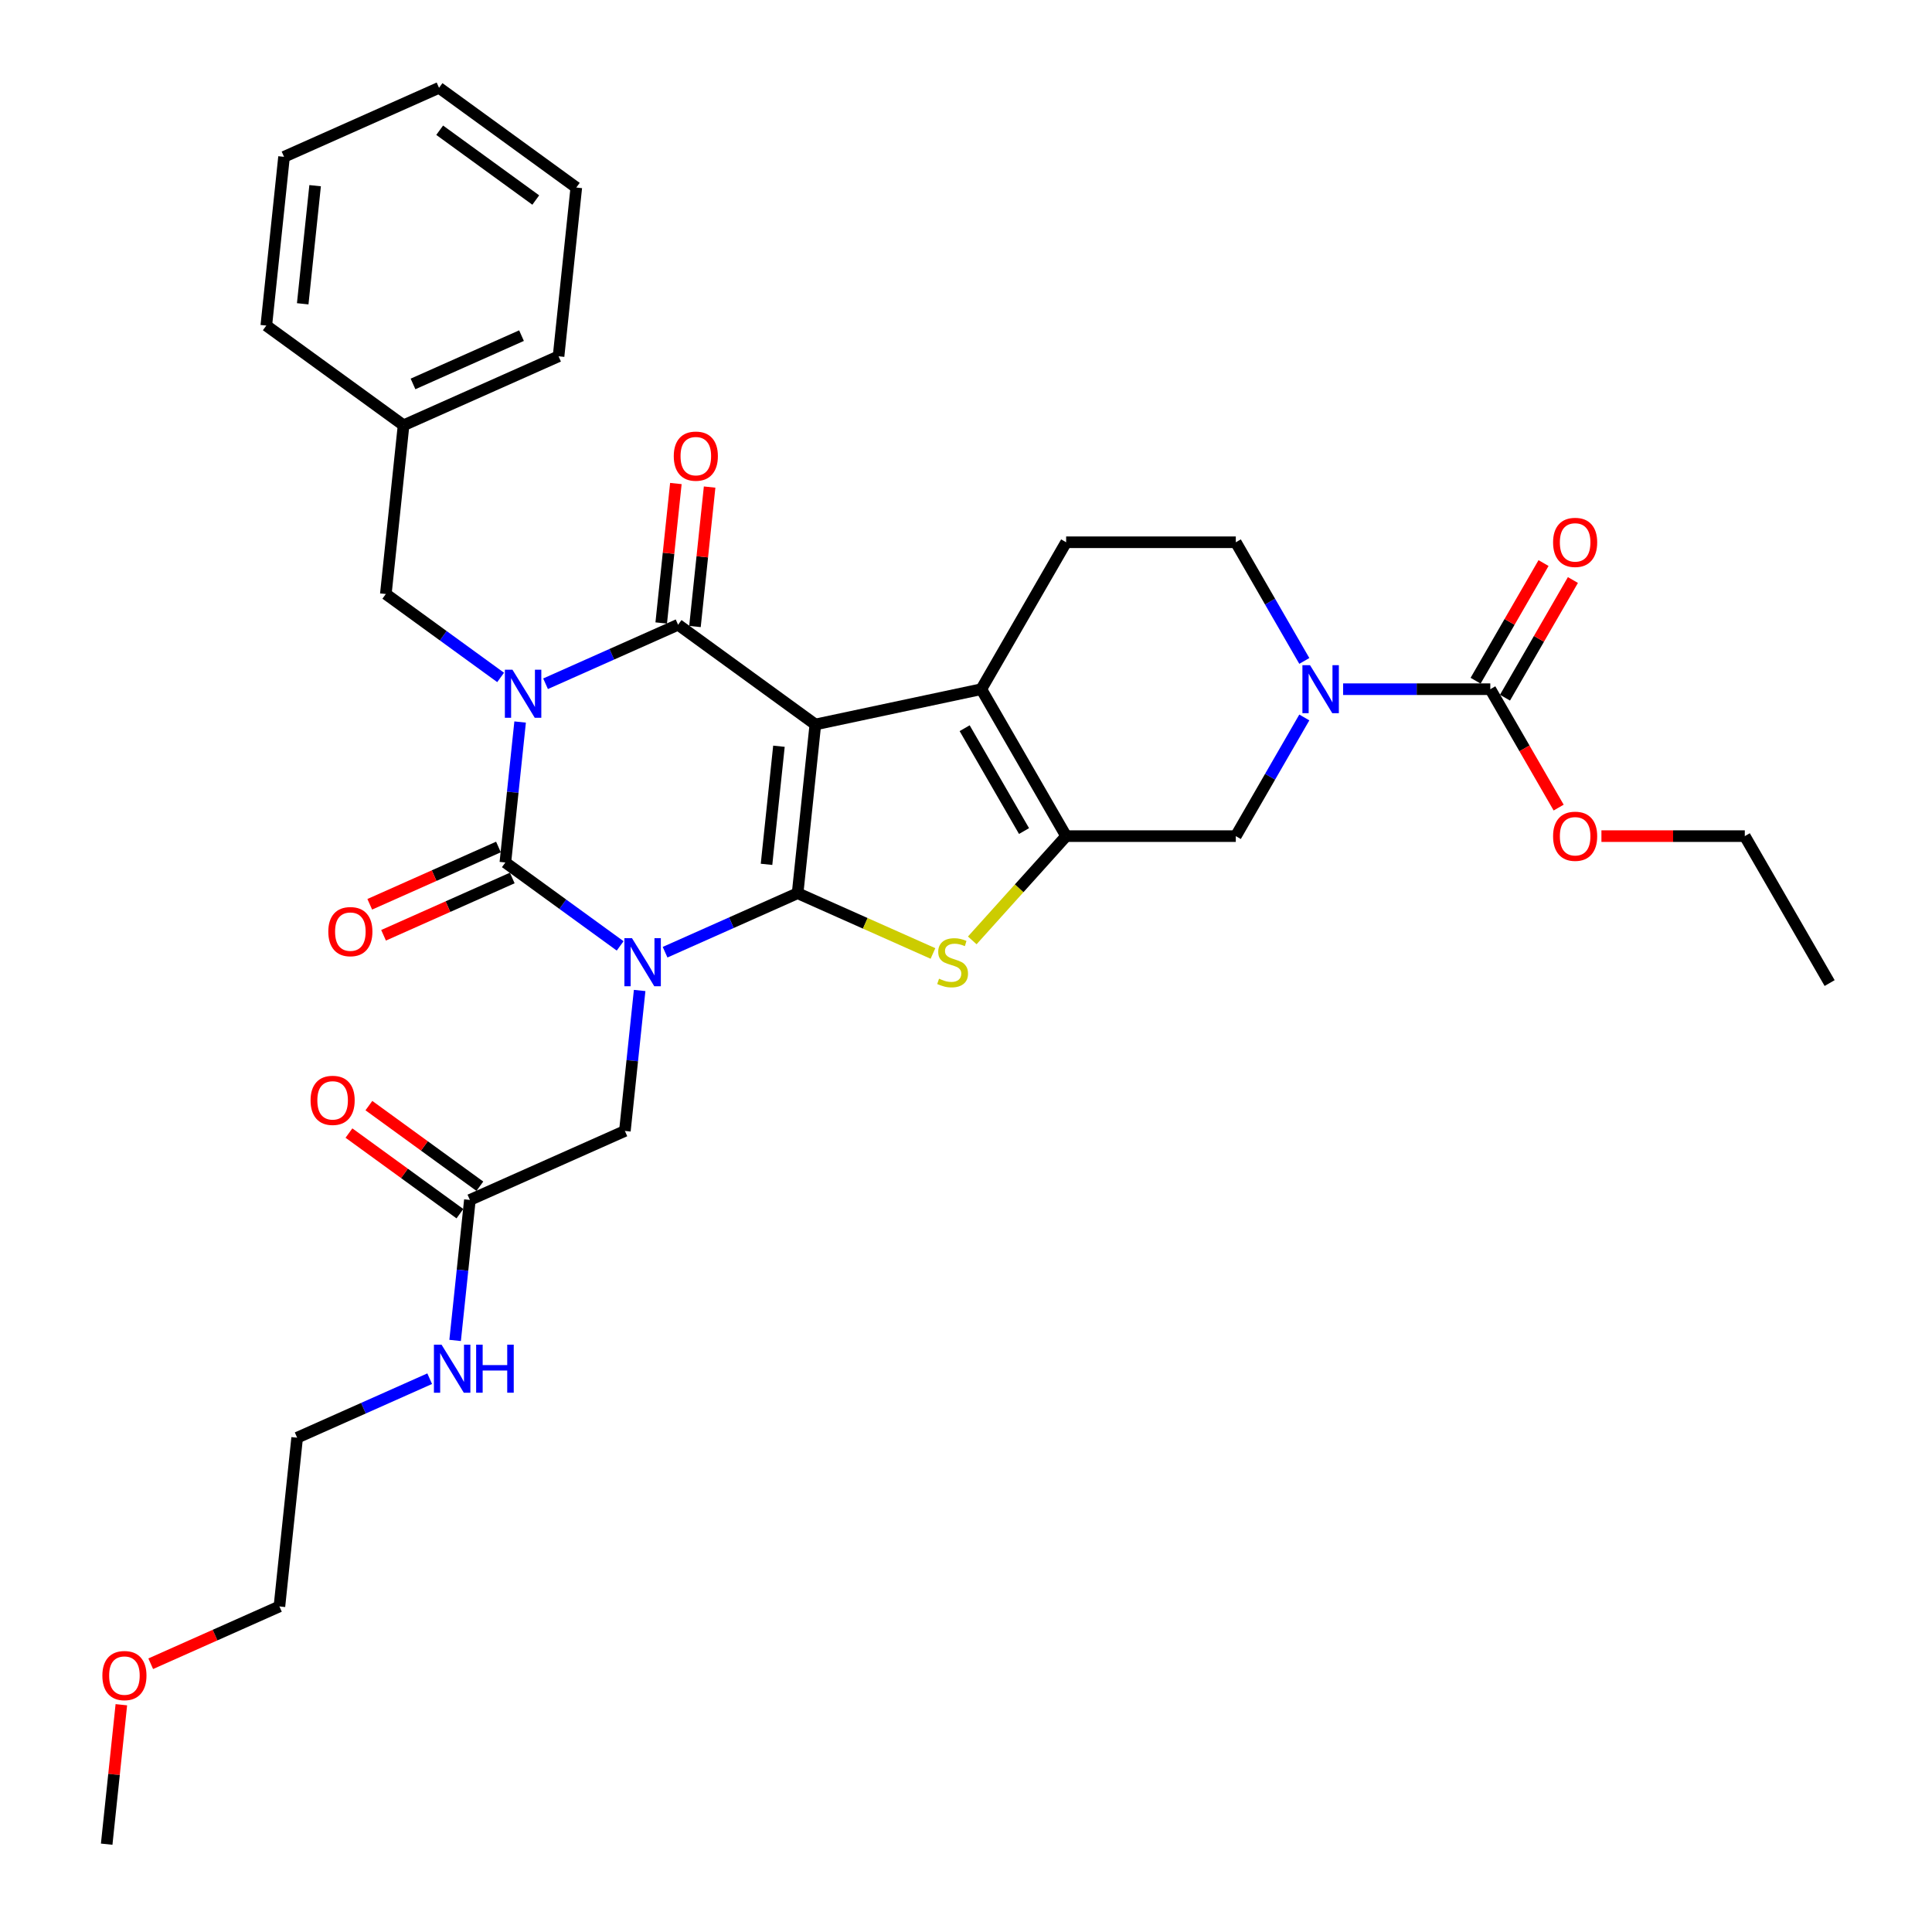 <?xml version='1.0' encoding='iso-8859-1'?>
<svg version='1.1' baseProfile='full'
              xmlns='http://www.w3.org/2000/svg'
                      xmlns:rdkit='http://www.rdkit.org/xml'
                      xmlns:xlink='http://www.w3.org/1999/xlink'
                  xml:space='preserve'
width='1000px' height='1000px' viewBox='0 0 1000 1000'>
<!-- END OF HEADER -->
<rect style='opacity:1.0;fill:#FFFFFF;stroke:none' width='1000' height='1000' x='0' y='0'> </rect>
<path class='bond-0' d='M 412.844,462.321 L 378.545,477.592' style='fill:none;fill-rule:evenodd;stroke:#000000;stroke-width:6px;stroke-linecap:butt;stroke-linejoin:miter;stroke-opacity:1' />
<path class='bond-0' d='M 378.545,477.592 L 344.246,492.863' style='fill:none;fill-rule:evenodd;stroke:#0000FF;stroke-width:6px;stroke-linecap:butt;stroke-linejoin:miter;stroke-opacity:1' />
<path class='bond-1' d='M 412.844,462.321 L 422.024,374.984' style='fill:none;fill-rule:evenodd;stroke:#000000;stroke-width:6px;stroke-linecap:butt;stroke-linejoin:miter;stroke-opacity:1' />
<path class='bond-1' d='M 396.754,447.385 L 403.18,386.248' style='fill:none;fill-rule:evenodd;stroke:#000000;stroke-width:6px;stroke-linecap:butt;stroke-linejoin:miter;stroke-opacity:1' />
<path class='bond-5' d='M 412.844,462.321 L 447.873,477.917' style='fill:none;fill-rule:evenodd;stroke:#000000;stroke-width:6px;stroke-linecap:butt;stroke-linejoin:miter;stroke-opacity:1' />
<path class='bond-5' d='M 447.873,477.917 L 482.901,493.512' style='fill:none;fill-rule:evenodd;stroke:#CCCC00;stroke-width:6px;stroke-linecap:butt;stroke-linejoin:miter;stroke-opacity:1' />
<path class='bond-3' d='M 320.991,489.592 L 291.282,468.007' style='fill:none;fill-rule:evenodd;stroke:#0000FF;stroke-width:6px;stroke-linecap:butt;stroke-linejoin:miter;stroke-opacity:1' />
<path class='bond-3' d='M 291.282,468.007 L 261.572,446.422' style='fill:none;fill-rule:evenodd;stroke:#000000;stroke-width:6px;stroke-linecap:butt;stroke-linejoin:miter;stroke-opacity:1' />
<path class='bond-11' d='M 331.081,512.67 L 327.26,549.024' style='fill:none;fill-rule:evenodd;stroke:#0000FF;stroke-width:6px;stroke-linecap:butt;stroke-linejoin:miter;stroke-opacity:1' />
<path class='bond-11' d='M 327.26,549.024 L 323.439,585.377' style='fill:none;fill-rule:evenodd;stroke:#000000;stroke-width:6px;stroke-linecap:butt;stroke-linejoin:miter;stroke-opacity:1' />
<path class='bond-4' d='M 422.024,374.984 L 350.977,323.366' style='fill:none;fill-rule:evenodd;stroke:#000000;stroke-width:6px;stroke-linecap:butt;stroke-linejoin:miter;stroke-opacity:1' />
<path class='bond-6' d='M 422.024,374.984 L 507.923,356.725' style='fill:none;fill-rule:evenodd;stroke:#000000;stroke-width:6px;stroke-linecap:butt;stroke-linejoin:miter;stroke-opacity:1' />
<path class='bond-2' d='M 282.379,353.908 L 316.678,338.637' style='fill:none;fill-rule:evenodd;stroke:#0000FF;stroke-width:6px;stroke-linecap:butt;stroke-linejoin:miter;stroke-opacity:1' />
<path class='bond-2' d='M 316.678,338.637 L 350.977,323.366' style='fill:none;fill-rule:evenodd;stroke:#000000;stroke-width:6px;stroke-linecap:butt;stroke-linejoin:miter;stroke-opacity:1' />
<path class='bond-12' d='M 259.124,350.637 L 229.415,329.051' style='fill:none;fill-rule:evenodd;stroke:#0000FF;stroke-width:6px;stroke-linecap:butt;stroke-linejoin:miter;stroke-opacity:1' />
<path class='bond-12' d='M 229.415,329.051 L 199.705,307.466' style='fill:none;fill-rule:evenodd;stroke:#000000;stroke-width:6px;stroke-linecap:butt;stroke-linejoin:miter;stroke-opacity:1' />
<path class='bond-35' d='M 269.214,373.715 L 265.393,410.068' style='fill:none;fill-rule:evenodd;stroke:#0000FF;stroke-width:6px;stroke-linecap:butt;stroke-linejoin:miter;stroke-opacity:1' />
<path class='bond-35' d='M 265.393,410.068 L 261.572,446.422' style='fill:none;fill-rule:evenodd;stroke:#000000;stroke-width:6px;stroke-linecap:butt;stroke-linejoin:miter;stroke-opacity:1' />
<path class='bond-14' d='M 258,438.399 L 224.693,453.228' style='fill:none;fill-rule:evenodd;stroke:#000000;stroke-width:6px;stroke-linecap:butt;stroke-linejoin:miter;stroke-opacity:1' />
<path class='bond-14' d='M 224.693,453.228 L 191.386,468.058' style='fill:none;fill-rule:evenodd;stroke:#FF0000;stroke-width:6px;stroke-linecap:butt;stroke-linejoin:miter;stroke-opacity:1' />
<path class='bond-14' d='M 265.144,454.444 L 231.837,469.273' style='fill:none;fill-rule:evenodd;stroke:#000000;stroke-width:6px;stroke-linecap:butt;stroke-linejoin:miter;stroke-opacity:1' />
<path class='bond-14' d='M 231.837,469.273 L 198.53,484.103' style='fill:none;fill-rule:evenodd;stroke:#FF0000;stroke-width:6px;stroke-linecap:butt;stroke-linejoin:miter;stroke-opacity:1' />
<path class='bond-15' d='M 359.711,324.283 L 363.504,288.194' style='fill:none;fill-rule:evenodd;stroke:#000000;stroke-width:6px;stroke-linecap:butt;stroke-linejoin:miter;stroke-opacity:1' />
<path class='bond-15' d='M 363.504,288.194 L 367.298,252.104' style='fill:none;fill-rule:evenodd;stroke:#FF0000;stroke-width:6px;stroke-linecap:butt;stroke-linejoin:miter;stroke-opacity:1' />
<path class='bond-15' d='M 342.244,322.448 L 346.037,286.358' style='fill:none;fill-rule:evenodd;stroke:#000000;stroke-width:6px;stroke-linecap:butt;stroke-linejoin:miter;stroke-opacity:1' />
<path class='bond-15' d='M 346.037,286.358 L 349.83,250.268' style='fill:none;fill-rule:evenodd;stroke:#FF0000;stroke-width:6px;stroke-linecap:butt;stroke-linejoin:miter;stroke-opacity:1' />
<path class='bond-7' d='M 503.24,486.746 L 527.536,459.762' style='fill:none;fill-rule:evenodd;stroke:#CCCC00;stroke-width:6px;stroke-linecap:butt;stroke-linejoin:miter;stroke-opacity:1' />
<path class='bond-7' d='M 527.536,459.762 L 551.832,432.778' style='fill:none;fill-rule:evenodd;stroke:#000000;stroke-width:6px;stroke-linecap:butt;stroke-linejoin:miter;stroke-opacity:1' />
<path class='bond-13' d='M 507.923,356.725 L 551.832,280.673' style='fill:none;fill-rule:evenodd;stroke:#000000;stroke-width:6px;stroke-linecap:butt;stroke-linejoin:miter;stroke-opacity:1' />
<path class='bond-34' d='M 507.923,356.725 L 551.832,432.778' style='fill:none;fill-rule:evenodd;stroke:#000000;stroke-width:6px;stroke-linecap:butt;stroke-linejoin:miter;stroke-opacity:1' />
<path class='bond-34' d='M 499.299,376.915 L 530.035,430.152' style='fill:none;fill-rule:evenodd;stroke:#000000;stroke-width:6px;stroke-linecap:butt;stroke-linejoin:miter;stroke-opacity:1' />
<path class='bond-10' d='M 551.832,432.778 L 639.651,432.778' style='fill:none;fill-rule:evenodd;stroke:#000000;stroke-width:6px;stroke-linecap:butt;stroke-linejoin:miter;stroke-opacity:1' />
<path class='bond-8' d='M 675.113,371.356 L 657.382,402.067' style='fill:none;fill-rule:evenodd;stroke:#0000FF;stroke-width:6px;stroke-linecap:butt;stroke-linejoin:miter;stroke-opacity:1' />
<path class='bond-8' d='M 657.382,402.067 L 639.651,432.778' style='fill:none;fill-rule:evenodd;stroke:#000000;stroke-width:6px;stroke-linecap:butt;stroke-linejoin:miter;stroke-opacity:1' />
<path class='bond-9' d='M 695.187,356.725 L 733.282,356.725' style='fill:none;fill-rule:evenodd;stroke:#0000FF;stroke-width:6px;stroke-linecap:butt;stroke-linejoin:miter;stroke-opacity:1' />
<path class='bond-9' d='M 733.282,356.725 L 771.378,356.725' style='fill:none;fill-rule:evenodd;stroke:#000000;stroke-width:6px;stroke-linecap:butt;stroke-linejoin:miter;stroke-opacity:1' />
<path class='bond-36' d='M 675.113,342.095 L 657.382,311.384' style='fill:none;fill-rule:evenodd;stroke:#0000FF;stroke-width:6px;stroke-linecap:butt;stroke-linejoin:miter;stroke-opacity:1' />
<path class='bond-36' d='M 657.382,311.384 L 639.651,280.673' style='fill:none;fill-rule:evenodd;stroke:#000000;stroke-width:6px;stroke-linecap:butt;stroke-linejoin:miter;stroke-opacity:1' />
<path class='bond-18' d='M 778.983,361.116 L 796.562,330.669' style='fill:none;fill-rule:evenodd;stroke:#000000;stroke-width:6px;stroke-linecap:butt;stroke-linejoin:miter;stroke-opacity:1' />
<path class='bond-18' d='M 796.562,330.669 L 814.141,300.221' style='fill:none;fill-rule:evenodd;stroke:#FF0000;stroke-width:6px;stroke-linecap:butt;stroke-linejoin:miter;stroke-opacity:1' />
<path class='bond-18' d='M 763.773,352.334 L 781.352,321.887' style='fill:none;fill-rule:evenodd;stroke:#000000;stroke-width:6px;stroke-linecap:butt;stroke-linejoin:miter;stroke-opacity:1' />
<path class='bond-18' d='M 781.352,321.887 L 798.931,291.439' style='fill:none;fill-rule:evenodd;stroke:#FF0000;stroke-width:6px;stroke-linecap:butt;stroke-linejoin:miter;stroke-opacity:1' />
<path class='bond-21' d='M 771.378,356.725 L 789.068,387.366' style='fill:none;fill-rule:evenodd;stroke:#000000;stroke-width:6px;stroke-linecap:butt;stroke-linejoin:miter;stroke-opacity:1' />
<path class='bond-21' d='M 789.068,387.366 L 806.759,418.007' style='fill:none;fill-rule:evenodd;stroke:#FF0000;stroke-width:6px;stroke-linecap:butt;stroke-linejoin:miter;stroke-opacity:1' />
<path class='bond-16' d='M 323.439,585.377 L 243.213,621.096' style='fill:none;fill-rule:evenodd;stroke:#000000;stroke-width:6px;stroke-linecap:butt;stroke-linejoin:miter;stroke-opacity:1' />
<path class='bond-22' d='M 199.705,307.466 L 208.884,220.129' style='fill:none;fill-rule:evenodd;stroke:#000000;stroke-width:6px;stroke-linecap:butt;stroke-linejoin:miter;stroke-opacity:1' />
<path class='bond-17' d='M 551.832,280.673 L 639.651,280.673' style='fill:none;fill-rule:evenodd;stroke:#000000;stroke-width:6px;stroke-linecap:butt;stroke-linejoin:miter;stroke-opacity:1' />
<path class='bond-19' d='M 248.375,613.991 L 219.657,593.127' style='fill:none;fill-rule:evenodd;stroke:#000000;stroke-width:6px;stroke-linecap:butt;stroke-linejoin:miter;stroke-opacity:1' />
<path class='bond-19' d='M 219.657,593.127 L 190.94,572.263' style='fill:none;fill-rule:evenodd;stroke:#FF0000;stroke-width:6px;stroke-linecap:butt;stroke-linejoin:miter;stroke-opacity:1' />
<path class='bond-19' d='M 238.051,628.201 L 209.334,607.336' style='fill:none;fill-rule:evenodd;stroke:#000000;stroke-width:6px;stroke-linecap:butt;stroke-linejoin:miter;stroke-opacity:1' />
<path class='bond-19' d='M 209.334,607.336 L 180.616,586.472' style='fill:none;fill-rule:evenodd;stroke:#FF0000;stroke-width:6px;stroke-linecap:butt;stroke-linejoin:miter;stroke-opacity:1' />
<path class='bond-20' d='M 243.213,621.096 L 239.392,657.449' style='fill:none;fill-rule:evenodd;stroke:#000000;stroke-width:6px;stroke-linecap:butt;stroke-linejoin:miter;stroke-opacity:1' />
<path class='bond-20' d='M 239.392,657.449 L 235.571,693.803' style='fill:none;fill-rule:evenodd;stroke:#0000FF;stroke-width:6px;stroke-linecap:butt;stroke-linejoin:miter;stroke-opacity:1' />
<path class='bond-24' d='M 222.406,713.61 L 188.107,728.881' style='fill:none;fill-rule:evenodd;stroke:#0000FF;stroke-width:6px;stroke-linecap:butt;stroke-linejoin:miter;stroke-opacity:1' />
<path class='bond-24' d='M 188.107,728.881 L 153.807,744.152' style='fill:none;fill-rule:evenodd;stroke:#000000;stroke-width:6px;stroke-linecap:butt;stroke-linejoin:miter;stroke-opacity:1' />
<path class='bond-25' d='M 828.899,432.778 L 866.002,432.778' style='fill:none;fill-rule:evenodd;stroke:#FF0000;stroke-width:6px;stroke-linecap:butt;stroke-linejoin:miter;stroke-opacity:1' />
<path class='bond-25' d='M 866.002,432.778 L 903.105,432.778' style='fill:none;fill-rule:evenodd;stroke:#000000;stroke-width:6px;stroke-linecap:butt;stroke-linejoin:miter;stroke-opacity:1' />
<path class='bond-27' d='M 208.884,220.129 L 289.11,184.41' style='fill:none;fill-rule:evenodd;stroke:#000000;stroke-width:6px;stroke-linecap:butt;stroke-linejoin:miter;stroke-opacity:1' />
<path class='bond-27' d='M 213.775,198.726 L 269.933,173.723' style='fill:none;fill-rule:evenodd;stroke:#000000;stroke-width:6px;stroke-linecap:butt;stroke-linejoin:miter;stroke-opacity:1' />
<path class='bond-28' d='M 208.884,220.129 L 137.838,168.511' style='fill:none;fill-rule:evenodd;stroke:#000000;stroke-width:6px;stroke-linecap:butt;stroke-linejoin:miter;stroke-opacity:1' />
<path class='bond-23' d='M 78.014,861.148 L 111.321,846.319' style='fill:none;fill-rule:evenodd;stroke:#FF0000;stroke-width:6px;stroke-linecap:butt;stroke-linejoin:miter;stroke-opacity:1' />
<path class='bond-23' d='M 111.321,846.319 L 144.628,831.489' style='fill:none;fill-rule:evenodd;stroke:#000000;stroke-width:6px;stroke-linecap:butt;stroke-linejoin:miter;stroke-opacity:1' />
<path class='bond-29' d='M 62.809,882.366 L 59.016,918.456' style='fill:none;fill-rule:evenodd;stroke:#FF0000;stroke-width:6px;stroke-linecap:butt;stroke-linejoin:miter;stroke-opacity:1' />
<path class='bond-29' d='M 59.016,918.456 L 55.222,954.545' style='fill:none;fill-rule:evenodd;stroke:#000000;stroke-width:6px;stroke-linecap:butt;stroke-linejoin:miter;stroke-opacity:1' />
<path class='bond-26' d='M 153.807,744.152 L 144.628,831.489' style='fill:none;fill-rule:evenodd;stroke:#000000;stroke-width:6px;stroke-linecap:butt;stroke-linejoin:miter;stroke-opacity:1' />
<path class='bond-30' d='M 903.105,432.778 L 947.014,508.831' style='fill:none;fill-rule:evenodd;stroke:#000000;stroke-width:6px;stroke-linecap:butt;stroke-linejoin:miter;stroke-opacity:1' />
<path class='bond-31' d='M 289.11,184.41 L 298.29,97.073' style='fill:none;fill-rule:evenodd;stroke:#000000;stroke-width:6px;stroke-linecap:butt;stroke-linejoin:miter;stroke-opacity:1' />
<path class='bond-32' d='M 137.838,168.511 L 147.017,81.174' style='fill:none;fill-rule:evenodd;stroke:#000000;stroke-width:6px;stroke-linecap:butt;stroke-linejoin:miter;stroke-opacity:1' />
<path class='bond-32' d='M 156.682,157.246 L 163.108,96.11' style='fill:none;fill-rule:evenodd;stroke:#000000;stroke-width:6px;stroke-linecap:butt;stroke-linejoin:miter;stroke-opacity:1' />
<path class='bond-37' d='M 298.29,97.073 L 227.243,45.455' style='fill:none;fill-rule:evenodd;stroke:#000000;stroke-width:6px;stroke-linecap:butt;stroke-linejoin:miter;stroke-opacity:1' />
<path class='bond-37' d='M 277.309,103.539 L 227.577,67.407' style='fill:none;fill-rule:evenodd;stroke:#000000;stroke-width:6px;stroke-linecap:butt;stroke-linejoin:miter;stroke-opacity:1' />
<path class='bond-33' d='M 147.017,81.174 L 227.243,45.455' style='fill:none;fill-rule:evenodd;stroke:#000000;stroke-width:6px;stroke-linecap:butt;stroke-linejoin:miter;stroke-opacity:1' />
<path  class='atom-1' d='M 327.121 485.605
L 335.27 498.778
Q 336.078 500.077, 337.378 502.431
Q 338.678 504.784, 338.748 504.925
L 338.748 485.605
L 342.05 485.605
L 342.05 510.475
L 338.643 510.475
L 329.896 496.073
Q 328.877 494.387, 327.788 492.455
Q 326.735 490.523, 326.418 489.926
L 326.418 510.475
L 323.187 510.475
L 323.187 485.605
L 327.121 485.605
' fill='#0000FF'/>
<path  class='atom-3' d='M 265.254 346.649
L 273.404 359.822
Q 274.211 361.122, 275.511 363.475
Q 276.811 365.829, 276.881 365.969
L 276.881 346.649
L 280.183 346.649
L 280.183 371.52
L 276.776 371.52
L 268.029 357.117
Q 267.01 355.431, 265.921 353.499
Q 264.868 351.567, 264.551 350.97
L 264.551 371.52
L 261.32 371.52
L 261.32 346.649
L 265.254 346.649
' fill='#0000FF'/>
<path  class='atom-6' d='M 486.045 506.576
Q 486.326 506.681, 487.485 507.173
Q 488.644 507.665, 489.909 507.981
Q 491.209 508.262, 492.473 508.262
Q 494.827 508.262, 496.197 507.138
Q 497.567 505.979, 497.567 503.976
Q 497.567 502.606, 496.864 501.763
Q 496.197 500.92, 495.143 500.464
Q 494.089 500.007, 492.333 499.48
Q 490.12 498.813, 488.785 498.18
Q 487.485 497.548, 486.537 496.213
Q 485.623 494.878, 485.623 492.63
Q 485.623 489.504, 487.731 487.572
Q 489.874 485.64, 494.089 485.64
Q 496.969 485.64, 500.236 487.01
L 499.428 489.715
Q 496.443 488.485, 494.194 488.485
Q 491.771 488.485, 490.436 489.504
Q 489.101 490.488, 489.136 492.209
Q 489.136 493.544, 489.804 494.352
Q 490.506 495.159, 491.49 495.616
Q 492.508 496.073, 494.194 496.6
Q 496.443 497.302, 497.777 498.005
Q 499.112 498.707, 500.061 500.148
Q 501.044 501.553, 501.044 503.976
Q 501.044 507.419, 498.726 509.281
Q 496.443 511.107, 492.614 511.107
Q 490.401 511.107, 488.715 510.615
Q 487.064 510.159, 485.096 509.351
L 486.045 506.576
' fill='#CCCC00'/>
<path  class='atom-9' d='M 678.062 344.29
L 686.212 357.463
Q 687.02 358.763, 688.319 361.116
Q 689.619 363.47, 689.689 363.61
L 689.689 344.29
L 692.991 344.29
L 692.991 369.16
L 689.584 369.16
L 680.837 354.758
Q 679.819 353.072, 678.73 351.14
Q 677.676 349.208, 677.36 348.611
L 677.36 369.16
L 674.128 369.16
L 674.128 344.29
L 678.062 344.29
' fill='#0000FF'/>
<path  class='atom-15' d='M 169.93 482.211
Q 169.93 476.239, 172.88 472.902
Q 175.831 469.565, 181.346 469.565
Q 186.861 469.565, 189.812 472.902
Q 192.762 476.239, 192.762 482.211
Q 192.762 488.253, 189.776 491.695
Q 186.791 495.103, 181.346 495.103
Q 175.866 495.103, 172.88 491.695
Q 169.93 488.288, 169.93 482.211
M 181.346 492.292
Q 185.14 492.292, 187.177 489.763
Q 189.25 487.199, 189.25 482.211
Q 189.25 477.328, 187.177 474.869
Q 185.14 472.375, 181.346 472.375
Q 177.552 472.375, 175.48 474.834
Q 173.442 477.293, 173.442 482.211
Q 173.442 487.234, 175.48 489.763
Q 177.552 492.292, 181.346 492.292
' fill='#FF0000'/>
<path  class='atom-16' d='M 348.741 236.099
Q 348.741 230.127, 351.691 226.79
Q 354.642 223.453, 360.157 223.453
Q 365.672 223.453, 368.623 226.79
Q 371.573 230.127, 371.573 236.099
Q 371.573 242.14, 368.587 245.583
Q 365.602 248.99, 360.157 248.99
Q 354.677 248.99, 351.691 245.583
Q 348.741 242.176, 348.741 236.099
M 360.157 246.18
Q 363.951 246.18, 365.988 243.651
Q 368.061 241.087, 368.061 236.099
Q 368.061 231.216, 365.988 228.757
Q 363.951 226.263, 360.157 226.263
Q 356.363 226.263, 354.291 228.722
Q 352.253 231.181, 352.253 236.099
Q 352.253 241.122, 354.291 243.651
Q 356.363 246.18, 360.157 246.18
' fill='#FF0000'/>
<path  class='atom-19' d='M 803.871 280.743
Q 803.871 274.771, 806.821 271.434
Q 809.772 268.097, 815.287 268.097
Q 820.802 268.097, 823.753 271.434
Q 826.703 274.771, 826.703 280.743
Q 826.703 286.785, 823.718 290.227
Q 820.732 293.634, 815.287 293.634
Q 809.807 293.634, 806.821 290.227
Q 803.871 286.82, 803.871 280.743
M 815.287 290.824
Q 819.081 290.824, 821.118 288.295
Q 823.191 285.731, 823.191 280.743
Q 823.191 275.86, 821.118 273.401
Q 819.081 270.907, 815.287 270.907
Q 811.493 270.907, 809.421 273.366
Q 807.383 275.825, 807.383 280.743
Q 807.383 285.766, 809.421 288.295
Q 811.493 290.824, 815.287 290.824
' fill='#FF0000'/>
<path  class='atom-20' d='M 160.75 569.548
Q 160.75 563.576, 163.701 560.239
Q 166.651 556.902, 172.166 556.902
Q 177.681 556.902, 180.632 560.239
Q 183.583 563.576, 183.583 569.548
Q 183.583 575.59, 180.597 579.032
Q 177.611 582.44, 172.166 582.44
Q 166.687 582.44, 163.701 579.032
Q 160.75 575.625, 160.75 569.548
M 172.166 579.63
Q 175.96 579.63, 177.998 577.1
Q 180.07 574.536, 180.07 569.548
Q 180.07 564.665, 177.998 562.206
Q 175.96 559.712, 172.166 559.712
Q 168.373 559.712, 166.3 562.171
Q 164.263 564.63, 164.263 569.548
Q 164.263 574.571, 166.3 577.1
Q 168.373 579.63, 172.166 579.63
' fill='#FF0000'/>
<path  class='atom-21' d='M 228.536 695.998
L 236.685 709.171
Q 237.493 710.471, 238.793 712.824
Q 240.093 715.178, 240.163 715.318
L 240.163 695.998
L 243.465 695.998
L 243.465 720.868
L 240.058 720.868
L 231.311 706.466
Q 230.292 704.78, 229.203 702.848
Q 228.15 700.916, 227.833 700.319
L 227.833 720.868
L 224.602 720.868
L 224.602 695.998
L 228.536 695.998
' fill='#0000FF'/>
<path  class='atom-21' d='M 246.451 695.998
L 249.823 695.998
L 249.823 706.571
L 262.539 706.571
L 262.539 695.998
L 265.911 695.998
L 265.911 720.868
L 262.539 720.868
L 262.539 709.382
L 249.823 709.382
L 249.823 720.868
L 246.451 720.868
L 246.451 695.998
' fill='#0000FF'/>
<path  class='atom-22' d='M 803.871 432.848
Q 803.871 426.877, 806.821 423.54
Q 809.772 420.203, 815.287 420.203
Q 820.802 420.203, 823.753 423.54
Q 826.703 426.877, 826.703 432.848
Q 826.703 438.89, 823.718 442.333
Q 820.732 445.74, 815.287 445.74
Q 809.807 445.74, 806.821 442.333
Q 803.871 438.926, 803.871 432.848
M 815.287 442.93
Q 819.081 442.93, 821.118 440.401
Q 823.191 437.837, 823.191 432.848
Q 823.191 427.966, 821.118 425.507
Q 819.081 423.013, 815.287 423.013
Q 811.493 423.013, 809.421 425.472
Q 807.383 427.931, 807.383 432.848
Q 807.383 437.872, 809.421 440.401
Q 811.493 442.93, 815.287 442.93
' fill='#FF0000'/>
<path  class='atom-24' d='M 52.986 867.279
Q 52.986 861.307, 55.936 857.97
Q 58.887 854.633, 64.402 854.633
Q 69.917 854.633, 72.868 857.97
Q 75.818 861.307, 75.818 867.279
Q 75.818 873.32, 72.832 876.763
Q 69.847 880.17, 64.402 880.17
Q 58.922 880.17, 55.936 876.763
Q 52.986 873.356, 52.986 867.279
M 64.402 877.36
Q 68.196 877.36, 70.233 874.831
Q 72.305 872.267, 72.305 867.279
Q 72.305 862.396, 70.233 859.937
Q 68.196 857.443, 64.402 857.443
Q 60.608 857.443, 58.536 859.902
Q 56.498 862.361, 56.498 867.279
Q 56.498 872.302, 58.536 874.831
Q 60.608 877.36, 64.402 877.36
' fill='#FF0000'/>
</svg>
